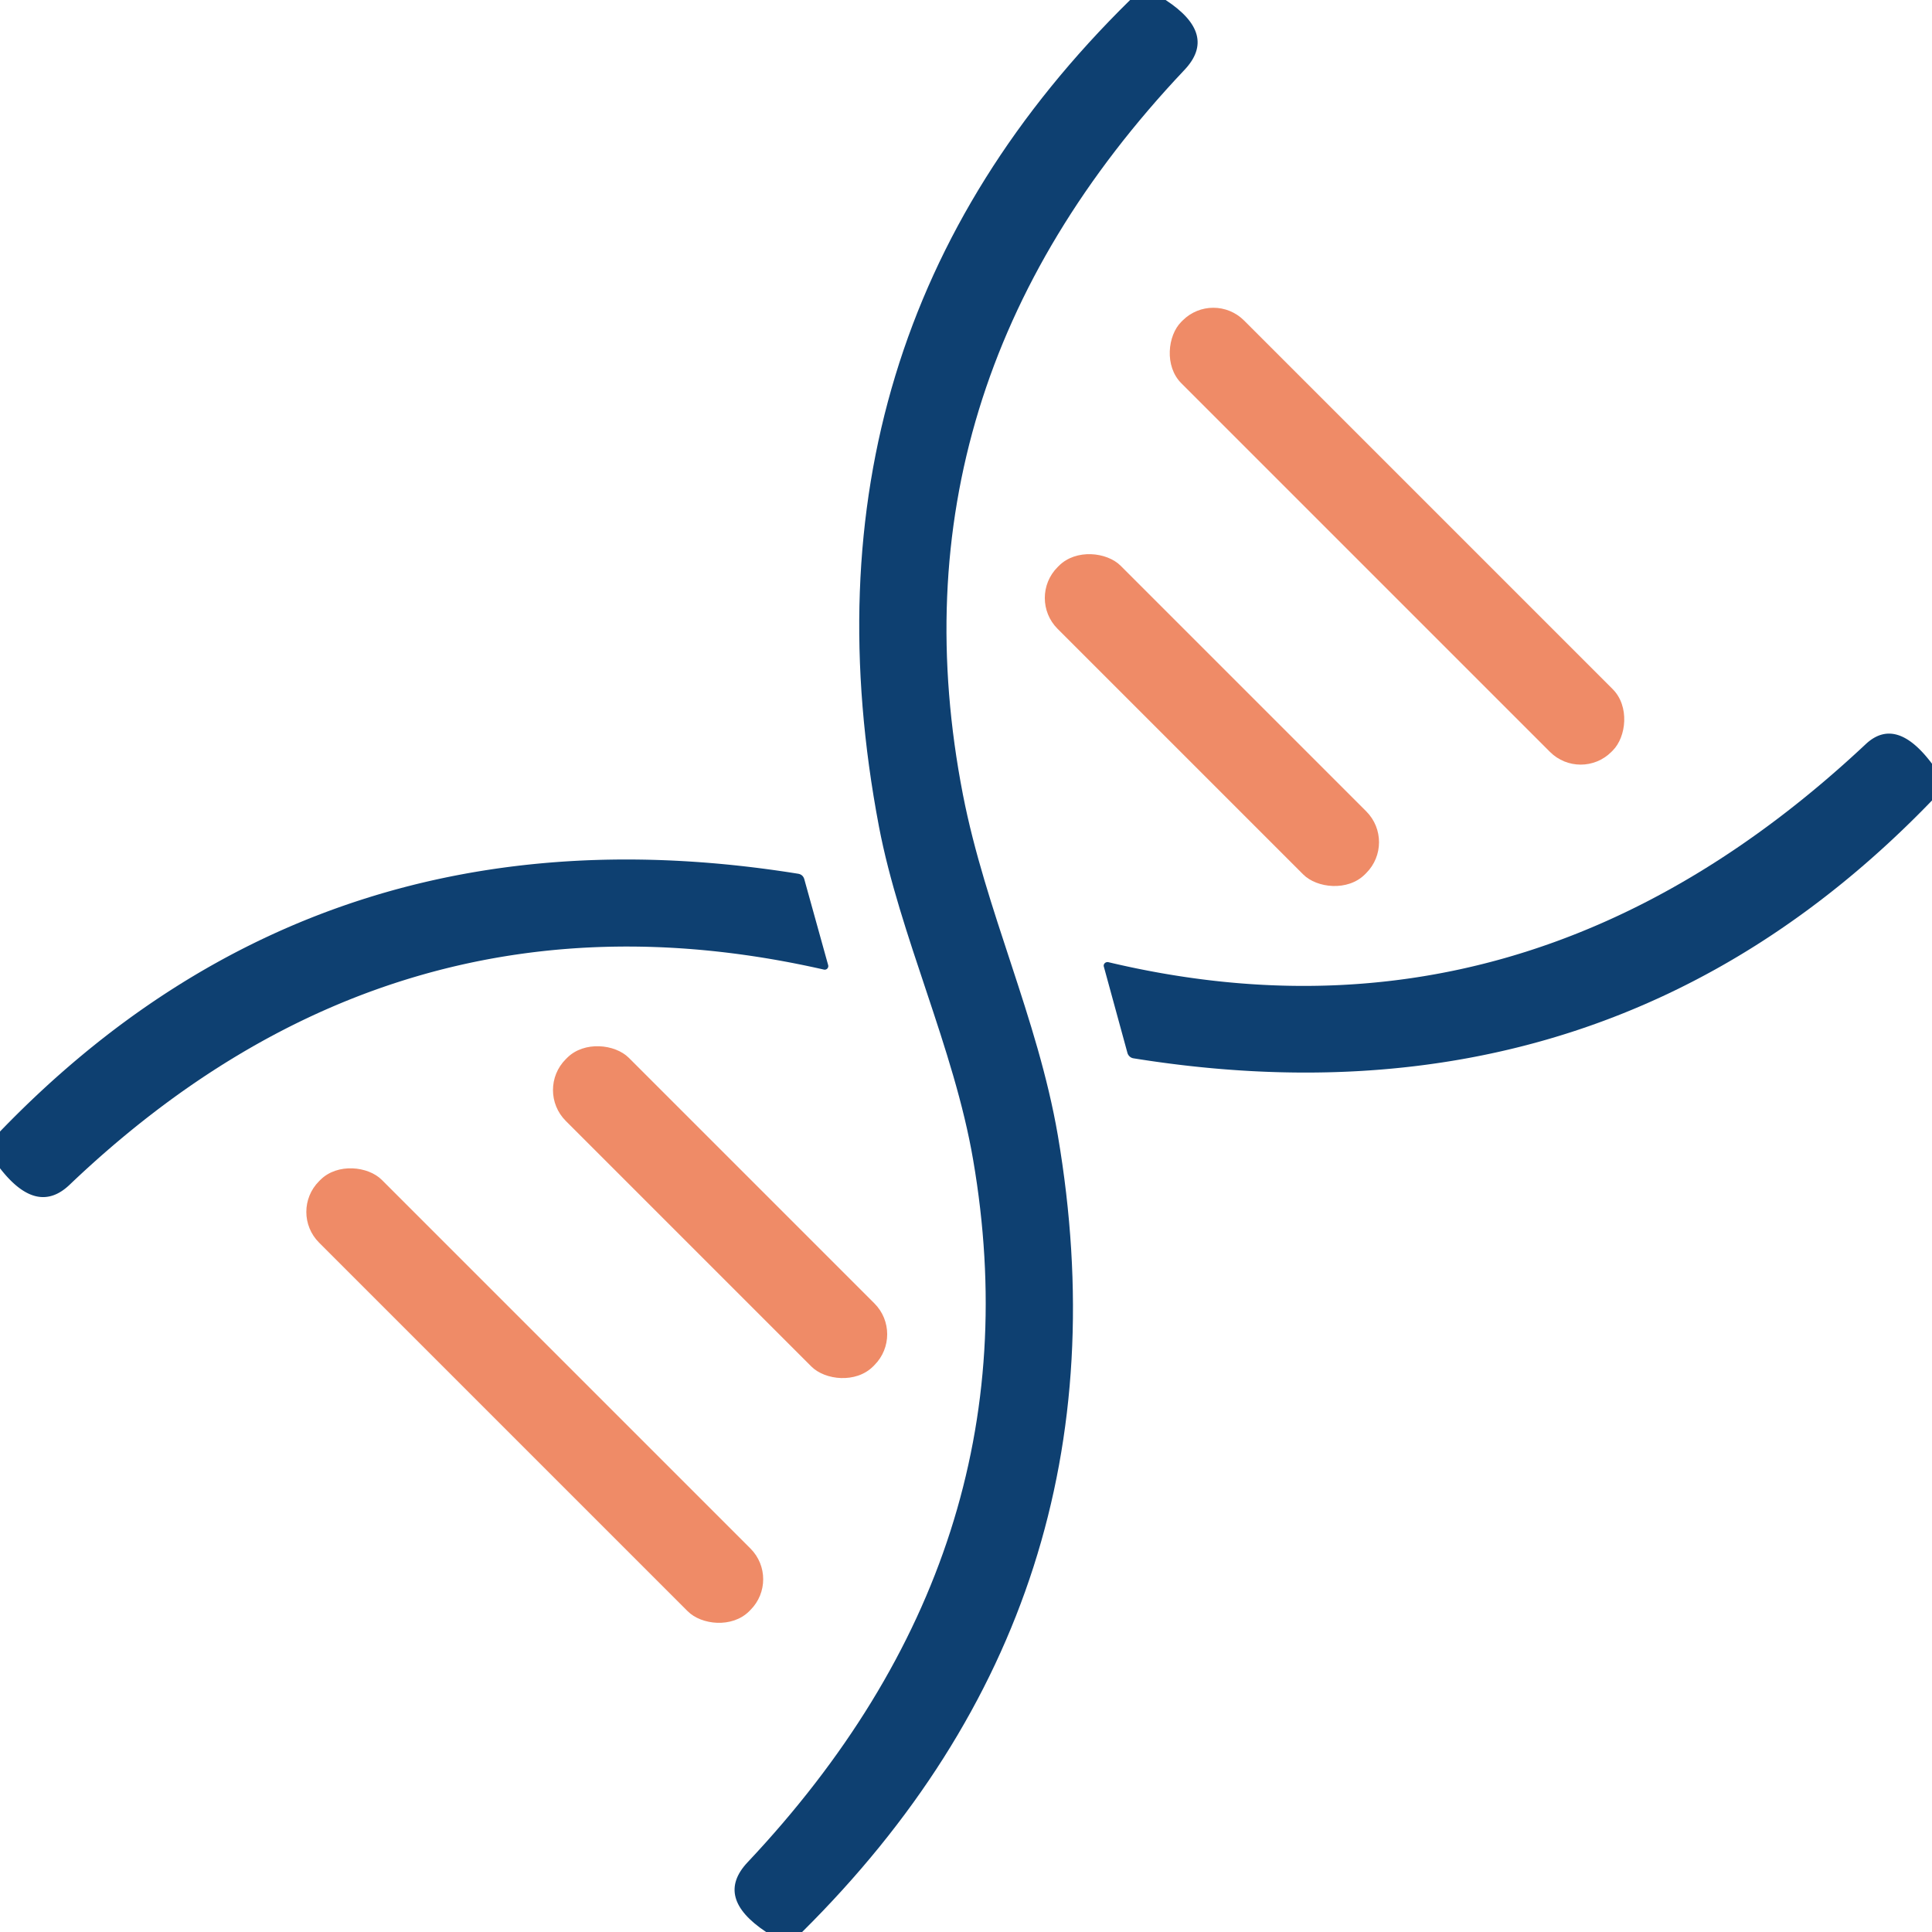 <?xml version="1.0" encoding="UTF-8" standalone="no"?><!DOCTYPE svg PUBLIC "-//W3C//DTD SVG 1.1//EN" "http://www.w3.org/Graphics/SVG/1.1/DTD/svg11.dtd"><svg xmlns="http://www.w3.org/2000/svg" version="1.1" viewBox="0.00 0.00 81.00 81.00"><path fill="#0e4071" d="
  M 48.87 0.00
  Q 51.07 1.44 49.66 2.93
  Q 37.06 16.26 40.37 33.31
  C 41.32 38.19 43.50 42.66 44.35 47.60
  Q 47.67 67.08 33.63 81.00
  L 32.12 81.00
  Q 29.95 79.56 31.34 78.08
  Q 43.62 65.04 40.80 48.63
  C 40.00 43.94 37.72 39.22 36.85 34.65
  Q 32.96 14.17 47.38 0.00
  L 48.87 0.00
  Z"/><rect fill="#ef8b67" x="-12.75" y="-1.86" transform="translate(58.57,22.48) rotate(45.0)" width="25.50" height="3.72" rx="1.82"/><rect fill="#ef8b67" x="-1.87" y="-9.11" transform="translate(50.81,30.19) rotate(-45.0)" width="3.74" height="18.22" rx="1.83"/><path fill="#0e4071" d="
  M 81.00 32.02
  L 81.00 33.56
  Q 67.48 47.58 47.52 44.37
  A 0.32 0.31 85.2 0 1 47.27 44.15
  L 46.28 40.53
  A 0.16 0.15 -0.9 0 1 46.47 40.34
  Q 64.03 44.51 78.22 31.20
  Q 79.49 30.01 81.00 32.02
  Z"/><path fill="#0e4071" d="
  M 0.00 48.98
  L 0.00 47.44
  Q 13.51 33.43 33.45 36.63
  Q 33.66 36.66 33.72 36.86
  L 34.72 40.46
  A 0.15 0.15 0.0 0 1 34.54 40.65
  Q 16.65 36.58 2.92 49.67
  Q 1.55 50.98 0.00 48.98
  Z"/><rect fill="#ef8b67" x="-1.87" y="-9.11" transform="translate(30.19,50.82) rotate(-45.0)" width="3.74" height="18.22" rx="1.83"/><rect fill="#ef8b67" x="-1.86" y="-12.75" transform="translate(22.42,58.51) rotate(-45.0)" width="3.72" height="25.50" rx="1.82"/></svg>